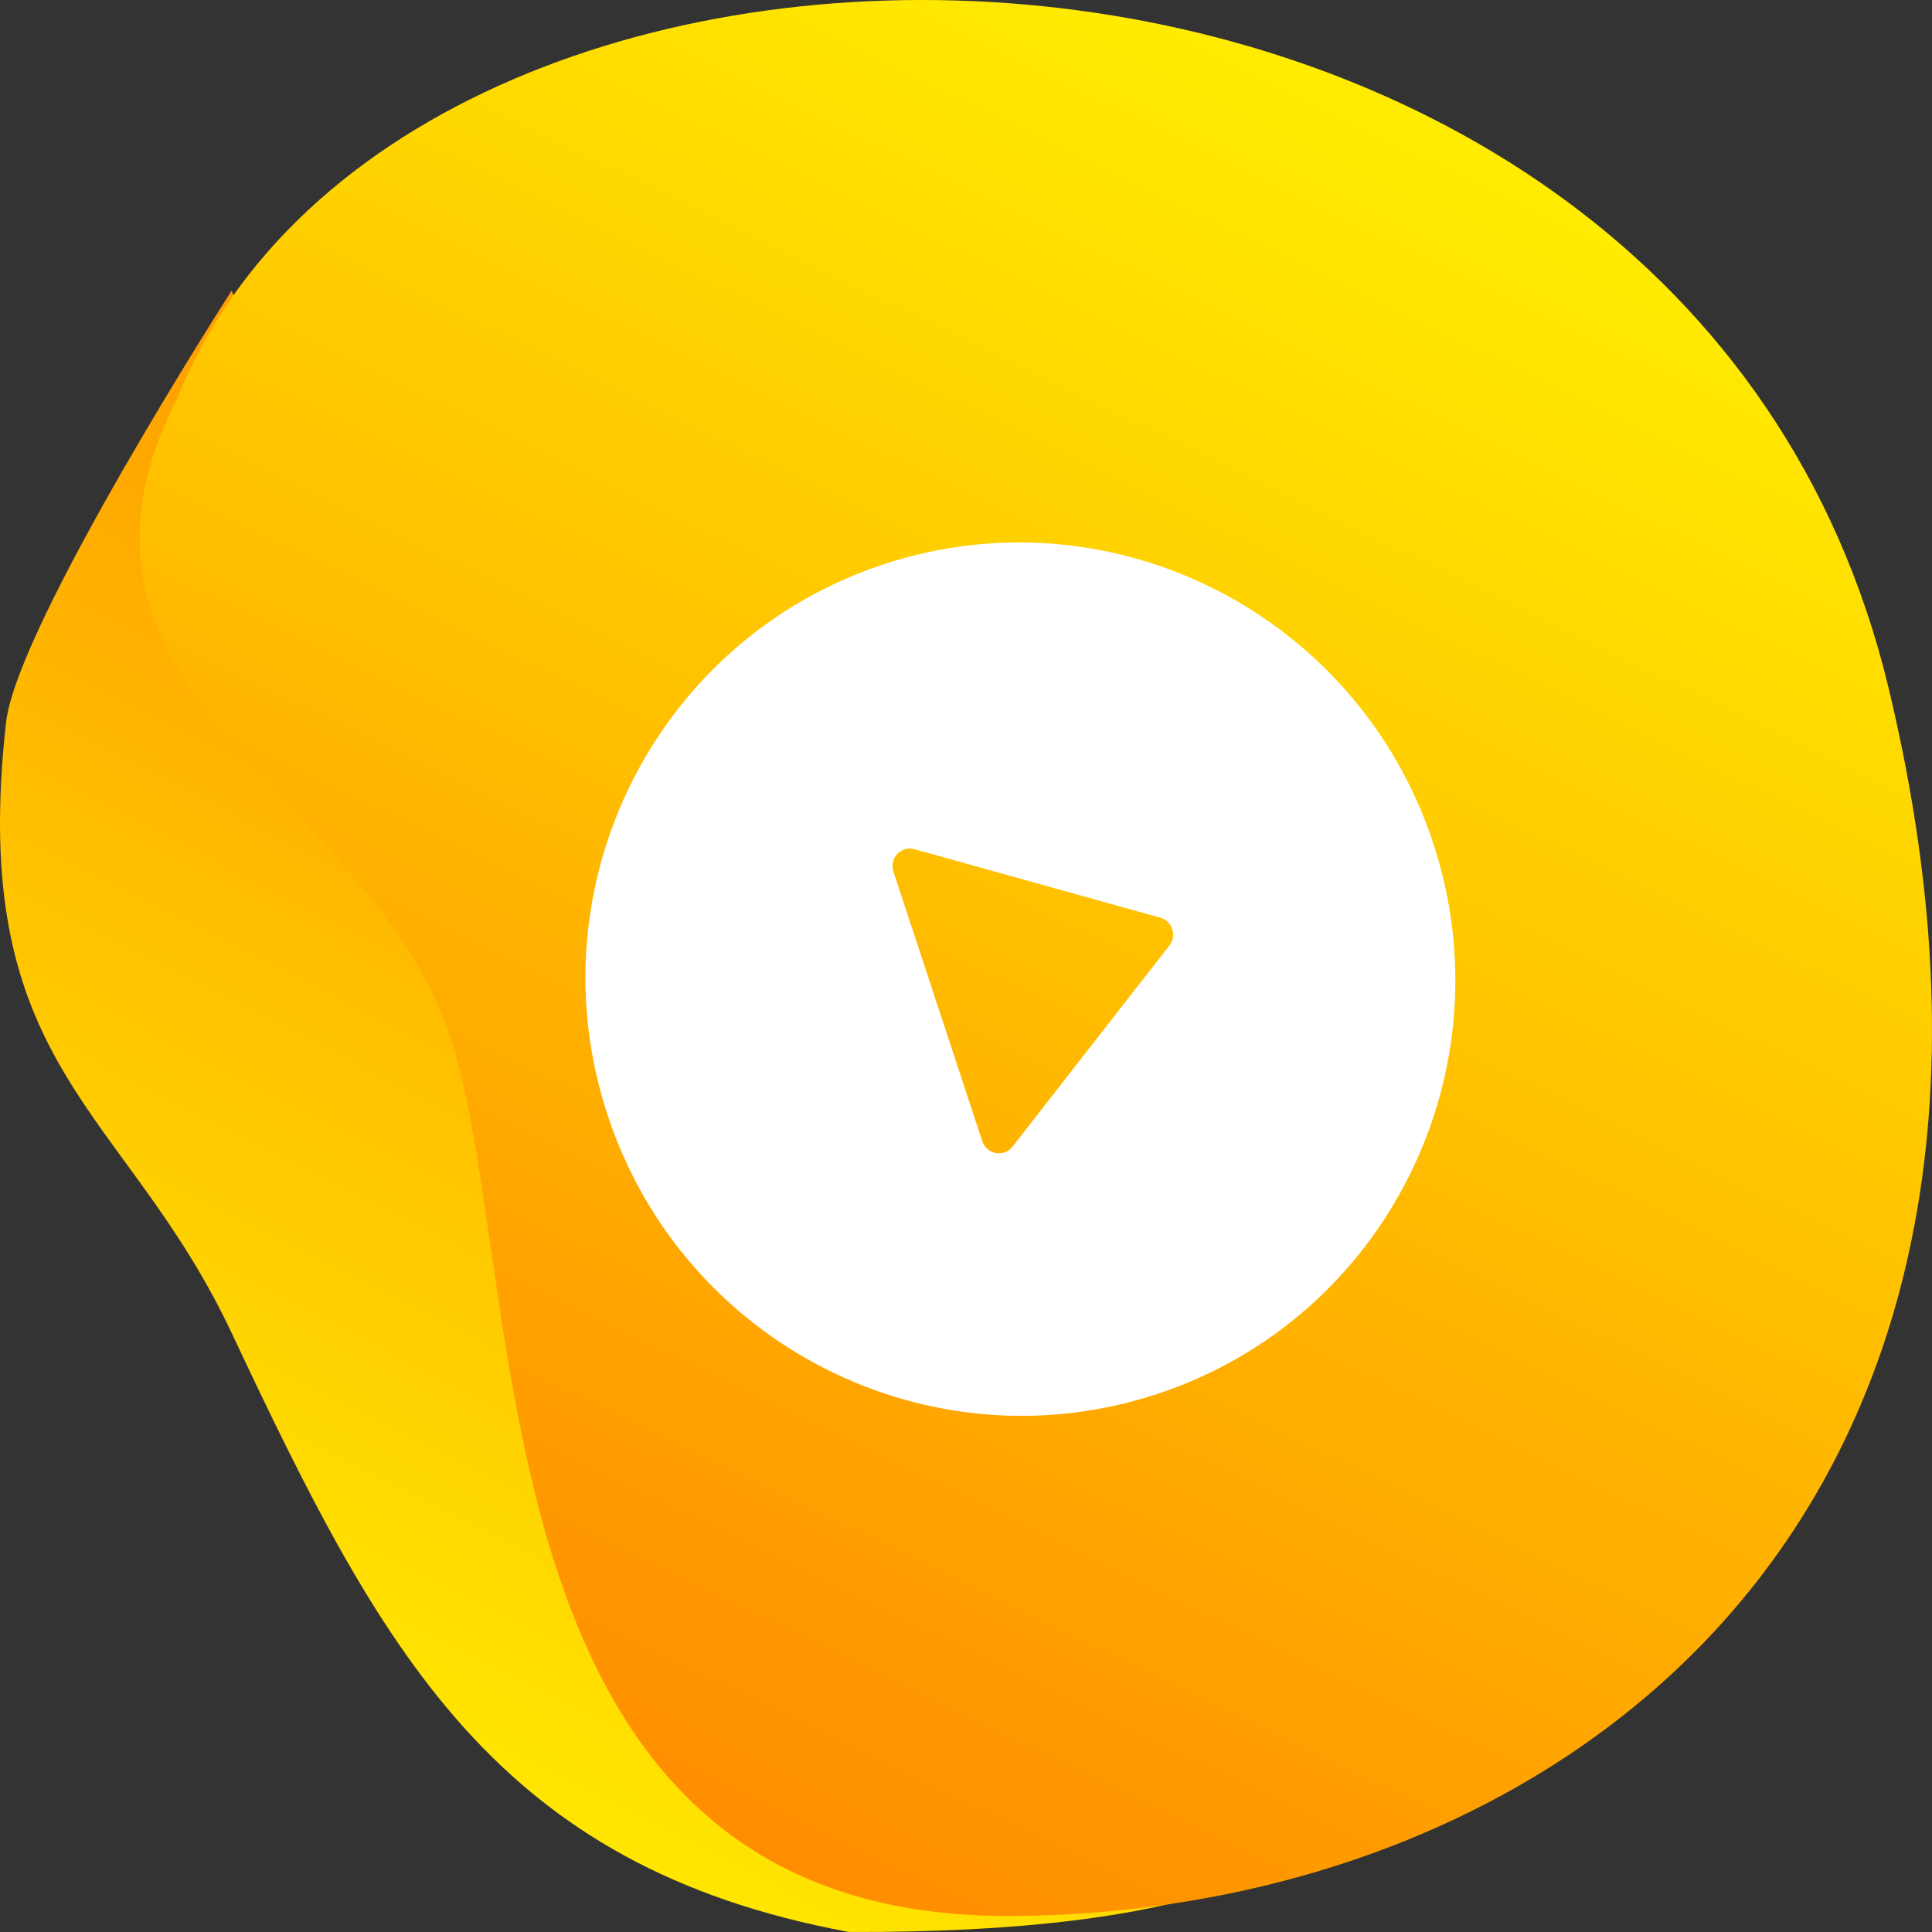 <svg width="135" height="135" viewBox="0 0 135 135" fill="none" xmlns="http://www.w3.org/2000/svg">
<rect x="0" y="0" width="135" height="135" fill="#333333" stroke="none"/>
<path fill-rule="evenodd" clip-rule="evenodd" d="M16.187 20.307C16.187 20.307 1.187 43.654 0.422 50.485C-2.296 74.73 8.721 77.286 16.187 93.142C26.638 115.339 34.542 130.403 59.312 134.998C156.468 135.383 31.384 57.914 31.384 57.914L16.187 20.307Z" fill="url(#paint0_linear)"/>
<path fill-rule="evenodd" clip-rule="evenodd" d="M31.697 73.186C36.922 90.74 33.19 133.879 70.375 133.879C107.56 133.879 146.257 107.478 131.956 48.031C117.655 -11.416 28.572 -12.722 12.376 27.861C1.748 48.592 26.471 55.631 31.697 73.186Z" fill="url(#paint1_linear)"/>
<path d="M80.856 97.407C64.926 102.658 47.735 93.936 42.458 77.926C37.181 61.915 45.817 44.681 61.747 39.431C77.677 34.18 94.868 42.902 100.145 58.912C105.422 74.922 96.786 92.157 80.856 97.407ZM63.901 59.337C63.69 59.277 63.466 59.277 63.254 59.335C63.042 59.394 62.85 59.509 62.699 59.668C62.547 59.828 62.442 60.026 62.393 60.241C62.345 60.456 62.356 60.681 62.425 60.89L68.641 79.75C68.71 79.96 68.835 80.147 69.002 80.291C69.169 80.435 69.371 80.532 69.588 80.57C69.805 80.608 70.027 80.586 70.232 80.507C70.437 80.428 70.617 80.295 70.752 80.121L81.718 66.056C81.841 65.898 81.923 65.712 81.958 65.514C81.992 65.316 81.977 65.112 81.914 64.921C81.851 64.73 81.742 64.557 81.597 64.418C81.451 64.28 81.274 64.179 81.081 64.125L63.899 59.338L63.901 59.337Z" fill="white"/>
<defs>
<linearGradient id="paint0_linear" x1="35.295" y1="9.622" x2="-14.642" y2="107.325" gradientUnits="userSpaceOnUse">
<stop stop-color="#FF8C00"/>
<stop offset="1" stop-color="#FFEC00"/>
</linearGradient>
<linearGradient id="paint1_linear" x1="53.182" y1="-12.473" x2="-3.285" y2="103.99" gradientUnits="userSpaceOnUse">
<stop stop-color="#FFEC00"/>
<stop offset="1" stop-color="#FF8C00"/>
</linearGradient>
</defs>
</svg>
